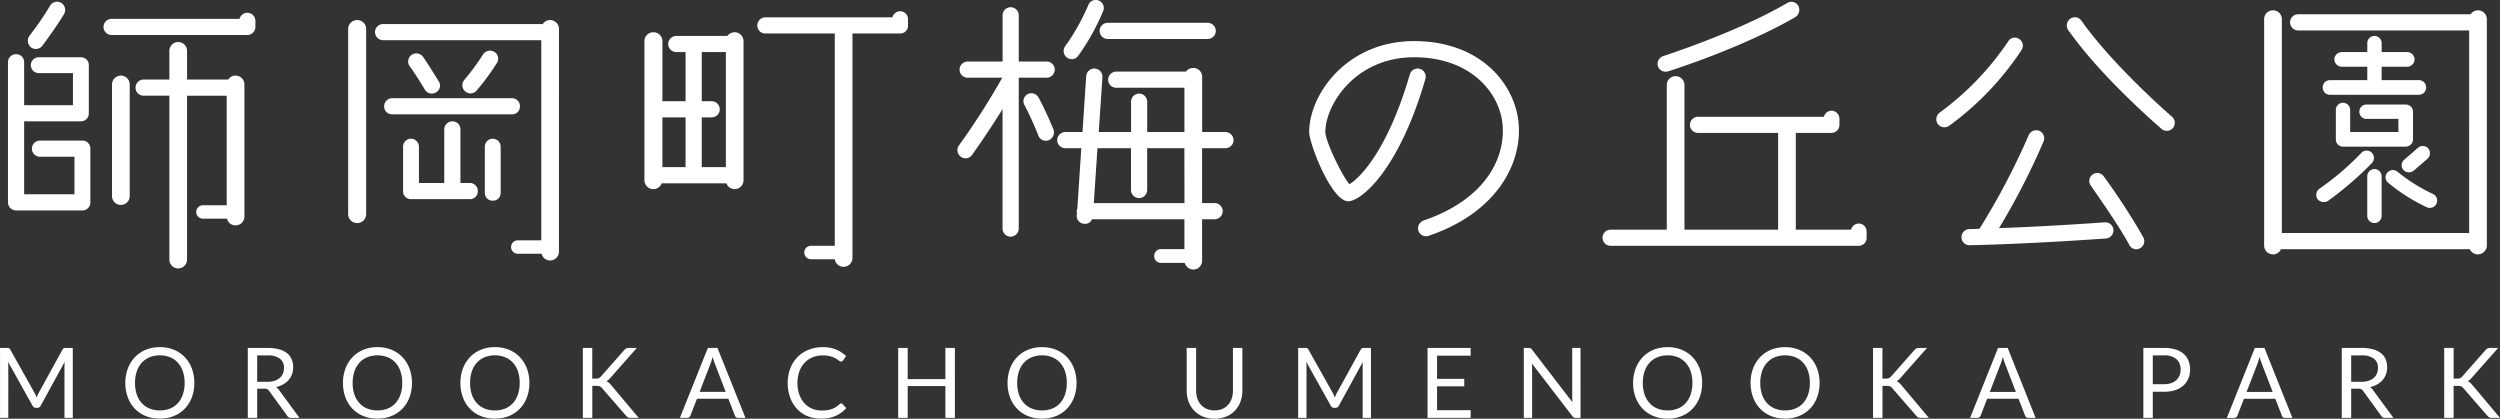 <svg xmlns="http://www.w3.org/2000/svg" width="410.011" height="68.673" viewBox="0 0 410.011 68.673">
  <rect x="0" y="0" width="410.011" height="68.673" fill="#333333" stroke="none"/>
  <g id="logo-white" transform="translate(-528.696 -346.655)">
    <path id="パス_48010" data-name="パス 48010" d="M34.323,13.418a1.1,1.1,0,0,0,0,2.2h3.953a1.4,1.4,0,0,0,1.4,1.1,1.452,1.452,0,0,0,1.451-1.451V-6.346a1.464,1.464,0,0,0-1.451-1.5,1.408,1.408,0,0,0-1.2.65H31.721v-4.7a1.452,1.452,0,0,0-1.451-1.451A1.452,1.452,0,0,0,28.819-11.9v4.7h-4.2a1.345,1.345,0,0,0-1.351,1.351,1.336,1.336,0,0,0,1.351,1.3h4.2v26.82a1.451,1.451,0,1,0,2.9,0V-4.545h6.5V13.418ZM22.315,11.967V-6.346a1.464,1.464,0,0,0-1.451-1.5,1.464,1.464,0,0,0-1.451,1.5V11.967a1.451,1.451,0,0,0,2.9,0Zm-4.3-27.77a1.336,1.336,0,0,0,1.351,1.3H41.579a1.336,1.336,0,0,0,1.351-1.3v-1a1.345,1.345,0,0,0-1.351-1.351,1.336,1.336,0,0,0-1.251,1H19.362A1.345,1.345,0,0,0,18.011-15.8ZM6.153-12.451A1.356,1.356,0,0,0,8-12.751c.05-.1,2.152-2.852,3.553-5.2a1.341,1.341,0,0,0-.45-1.8,1.323,1.323,0,0,0-1.851.45,50.4,50.4,0,0,1-3.4,4.954A1.41,1.41,0,0,0,6.153-12.451ZM3.7,14.269H14.559a1.292,1.292,0,0,0,1.3-1.3V4.111a1.292,1.292,0,0,0-1.3-1.3H7.6a1.326,1.326,0,0,0,0,2.652h5.654v6.154H5V-.342h9.307a1.292,1.292,0,0,0,1.3-1.3V-9.549a1.262,1.262,0,0,0-1.3-1.3H7.454A1.3,1.3,0,0,0,6.1-9.549a1.3,1.3,0,0,0,1.351,1.3h5.554v5.254H5v-7.055a1.292,1.292,0,0,0-1.3-1.3,1.3,1.3,0,0,0-1.351,1.3V12.968A1.336,1.336,0,0,0,3.7,14.269Zm74.4-1.851a1.262,1.262,0,0,0,1.3-1.3,1.3,1.3,0,0,0-1.3-1.351H76.554V.959a1.292,1.292,0,0,0-1.3-1.3A1.336,1.336,0,0,0,73.9.959V9.765H69.749V3.811a1.3,1.3,0,1,0-2.6,0v7.305a1.262,1.262,0,0,0,1.3,1.3Zm3.753.25a1.262,1.262,0,0,0,1.3-1.3V3.811a1.3,1.3,0,1,0-2.6,0v7.556A1.262,1.262,0,0,0,81.858,12.668ZM92.716-15.5a1.452,1.452,0,0,0-1.451-1.451,1.408,1.408,0,0,0-1.2.65H63.895A1.336,1.336,0,0,0,62.544-15a1.345,1.345,0,0,0,1.351,1.351H89.814V19.172H85.961a1.1,1.1,0,1,0,0,2.2h3.9a1.447,1.447,0,0,0,2.852-.35Zm-34.575,0V14.869a1.476,1.476,0,0,0,2.952,0V-15.5a1.452,1.452,0,0,0-1.451-1.451A1.464,1.464,0,0,0,58.141-15.5Zm5.9,12.709a1.292,1.292,0,0,0,1.3,1.3H85.01a1.262,1.262,0,0,0,1.3-1.3,1.3,1.3,0,0,0-1.3-1.351H65.346A1.336,1.336,0,0,0,64.045-2.794Zm8.506-2.3A1.266,1.266,0,0,0,73-6.9c-.1-.15-1.9-3.1-2.6-4.053a1.354,1.354,0,0,0-1.9-.25,1.333,1.333,0,0,0-.25,1.851c.55.7,2,3,2.5,3.853A1.3,1.3,0,0,0,72.551-5.1Zm6.655-.3a38.089,38.089,0,0,0,3.352-4.553,1.3,1.3,0,0,0-.45-1.8,1.367,1.367,0,0,0-1.851.45,39.527,39.527,0,0,1-3.1,4.2,1.338,1.338,0,0,0,.2,1.851A1.287,1.287,0,0,0,79.206-5.4Zm28.971,16.162a1.481,1.481,0,0,0,1.4-.951h10.608a1.415,1.415,0,0,0,1.351.951,1.452,1.452,0,0,0,1.451-1.451V-13.5a1.452,1.452,0,0,0-1.451-1.451,1.491,1.491,0,0,0-1.2.6H111.98A1.345,1.345,0,0,0,110.629-13a1.336,1.336,0,0,0,1.351,1.3h1.5v8.056h-3.8V-13.5a1.464,1.464,0,0,0-1.5-1.451,1.452,1.452,0,0,0-1.451,1.451V9.315A1.452,1.452,0,0,0,108.177,10.766ZM116.133-.992h1.651a1.325,1.325,0,0,0,1.3-1.3,1.336,1.336,0,0,0-1.3-1.351h-1.651V-11.7h3.953V7.164h-3.953Zm-6.455,0h3.8V7.164h-3.8Zm40.279-15.061v-1a1.3,1.3,0,0,0-1.3-1.351,1.336,1.336,0,0,0-1.251,1H126.591a1.345,1.345,0,0,0-1.351,1.351,1.3,1.3,0,0,0,1.351,1.3h11.358V20.073h-3.9a1.079,1.079,0,0,0-1.1,1.1,1.111,1.111,0,0,0,1.1,1.1h3.9a1.458,1.458,0,0,0,2.9-.2V-14.752h7.806A1.262,1.262,0,0,0,149.958-16.053ZM166.77,18.572a1.345,1.345,0,0,0,1.351-1.351V-7.5h4.6a1.325,1.325,0,0,0,1.3-1.3,1.336,1.336,0,0,0-1.3-1.351h-4.6v-7.606a1.336,1.336,0,0,0-1.351-1.3,1.325,1.325,0,0,0-1.3,1.3v7.606h-5.754a1.336,1.336,0,0,0-1.3,1.351,1.325,1.325,0,0,0,1.3,1.3h5.7a119.212,119.212,0,0,1-7.105,11.108,1.348,1.348,0,0,0,.3,1.851,1.3,1.3,0,0,0,1.851-.3c.1-.15,2.252-3.1,5-7.505V17.221A1.336,1.336,0,0,0,166.77,18.572Zm2.8-23.367a1.292,1.292,0,0,0-.5,1.8,49.7,49.7,0,0,1,2.252,4.954,1.317,1.317,0,0,0,1.7.8,1.392,1.392,0,0,0,.8-1.751c-.05-.1-1.051-2.652-2.452-5.254A1.328,1.328,0,0,0,169.572-4.8ZM202,1.409h-3.8V-7.647A1.452,1.452,0,0,0,196.742-9.1a1.491,1.491,0,0,0-1.2.6H184.083a1.336,1.336,0,0,0-1.3,1.351,1.325,1.325,0,0,0,1.3,1.3h11.208V1.409h-6.1v-5a1.336,1.336,0,0,0-1.351-1.3,1.325,1.325,0,0,0-1.3,1.3v5h-5.3l.6-8.957A1.346,1.346,0,0,0,180.63-9a1.35,1.35,0,0,0-1.451,1.251l-.6,9.157h-2.8a1.345,1.345,0,0,0-1.351,1.351,1.336,1.336,0,0,0,1.351,1.3h2.6l-.65,9.907a1.461,1.461,0,0,0-.1.45.375.375,0,0,0,.05.25l-.05.4a1.3,1.3,0,0,0,1.251,1.4,1.21,1.21,0,0,0,1.251-.751h15.161v4.9h-3.853a1.092,1.092,0,0,0-1.1,1.151,1.079,1.079,0,0,0,1.1,1.1h3.9a1.5,1.5,0,0,0,1.4,1.1,1.452,1.452,0,0,0,1.451-1.451v-6.8h2.051a1.326,1.326,0,0,0,0-2.652h-2.051V4.061H202a1.336,1.336,0,0,0,1.351-1.3A1.345,1.345,0,0,0,202,1.409Zm-6.7,11.659H180.43l.6-9.007h5.5v6.855a1.326,1.326,0,1,0,2.652,0V4.061h6.1ZM176.027-10.8a1.3,1.3,0,0,0,1.851-.3,37.121,37.121,0,0,0,4.1-7.355,1.311,1.311,0,0,0-.751-1.7,1.293,1.293,0,0,0-1.7.751,35.336,35.336,0,0,1-3.8,6.755A1.341,1.341,0,0,0,176.027-10.8Zm6.7-3.052h16.362a1.336,1.336,0,0,0,1.351-1.3,1.345,1.345,0,0,0-1.351-1.351H182.732a1.345,1.345,0,0,0-1.351,1.351A1.336,1.336,0,0,0,182.732-13.852ZM234.519,15.92a1.386,1.386,0,0,0-.851,1.7,1.317,1.317,0,0,0,1.7.8c11.658-3.953,15.711-12.609,14.611-19.414-1.051-6.2-6.7-12.509-17.012-12.509-11.108,0-17.213,8.806-17.213,14.911,0,1.9,3.653,11.358,6.4,11.358,2.1,0,8.306-5.054,12.659-20.065a1.338,1.338,0,0,0-.9-1.651,1.338,1.338,0,0,0-1.651.9c-3.653,12.559-8.306,17.112-9.907,18.013-1.2-1.351-3.953-7.055-3.953-8.556,0-4.4,4.854-12.259,14.561-12.259,8.756,0,13.56,5.2,14.411,10.308C248.229,4.762,245.377,12.217,234.519,15.92ZM272.947-9.4a1.344,1.344,0,0,0,1.7.851c.5-.15,12.259-3.9,20.865-8.906a1.415,1.415,0,0,0,.45-1.851,1.307,1.307,0,0,0-1.8-.45c-8.306,4.854-20.215,8.656-20.315,8.706A1.338,1.338,0,0,0,272.947-9.4ZM305.871,16.42a1.336,1.336,0,0,0-1.251,1h-9.057V1.559h5.854a1.325,1.325,0,0,0,1.3-1.3v-1a1.336,1.336,0,0,0-1.3-1.351,1.336,1.336,0,0,0-1.251,1H279.5A1.336,1.336,0,0,0,278.2.258a1.325,1.325,0,0,0,1.3,1.3h13.16V17.421H277.3V-6.3a1.452,1.452,0,0,0-1.451-1.451A1.452,1.452,0,0,0,274.4-6.3V17.421h-9.207a1.326,1.326,0,0,0,0,2.652h40.68a1.3,1.3,0,0,0,1.3-1.351v-1A1.292,1.292,0,0,0,305.871,16.42ZM335.493,1.209a1.367,1.367,0,0,0-1.751.751,116,116,0,0,1-8.056,15.311c-.55.05-1.1.05-1.651.05a1.333,1.333,0,0,0-1.3,1.351,1.3,1.3,0,0,0,1.351,1.3c10.057-.2,22.216-1.1,22.316-1.1a1.328,1.328,0,1,0-.15-2.652c-.1,0-8.706.65-17.363.951a115.731,115.731,0,0,0,7.305-14.21A1.343,1.343,0,0,0,335.493,1.209Zm16.512,19.264a1.328,1.328,0,0,0,.55-1.8,108.182,108.182,0,0,0-6.5-10.007,1.288,1.288,0,0,0-1.8-.3,1.3,1.3,0,0,0-.3,1.851c0,.05,4.3,6,6.3,9.707A1.259,1.259,0,0,0,352.005,20.473ZM332.191-13.852a1.253,1.253,0,0,0-1.8.4A46.727,46.727,0,0,1,319.181-1.793a1.36,1.36,0,0,0-.35,1.851,1.351,1.351,0,0,0,1.851.35A48.153,48.153,0,0,0,332.591-12.05,1.3,1.3,0,0,0,332.191-13.852Zm10.207-3a1.3,1.3,0,0,0-1.851-.3,1.341,1.341,0,0,0-.3,1.851C345.7-7.547,355.157.559,355.558.909a1.336,1.336,0,0,0,1.851-.15,1.332,1.332,0,0,0-.15-1.851C357.159-1.193,347.7-9.349,342.4-16.854ZM396.788,2.61V-1.943a1.175,1.175,0,0,0-1.2-1.151h-6.4a1.145,1.145,0,0,0-1.2,1.151,1.156,1.156,0,0,0,1.2,1.2h5.2V1.409H386.48v-3.6a1.185,1.185,0,0,0-1.2-1.2,1.175,1.175,0,0,0-1.151,1.2v4.8a1.175,1.175,0,0,0,1.151,1.2h10.307A1.218,1.218,0,0,0,396.788,2.61ZM373.821,21.474a1.381,1.381,0,0,0,1.3-.851h30.973a1.469,1.469,0,0,0,2.8-.6V-17.1a1.452,1.452,0,0,0-1.451-1.451,1.408,1.408,0,0,0-1.2.65H377.924a1.325,1.325,0,0,0-1.3,1.3,1.336,1.336,0,0,0,1.3,1.351h28.07V17.971H375.272V-17.1a1.452,1.452,0,0,0-1.451-1.451A1.452,1.452,0,0,0,372.37-17.1V20.023A1.452,1.452,0,0,0,373.821,21.474ZM383.128-7.1a1.175,1.175,0,0,0-1.151,1.2,1.175,1.175,0,0,0,1.151,1.2h14.611a1.185,1.185,0,0,0,1.2-1.2,1.185,1.185,0,0,0-1.2-1.2h-6.1V-9.3h4.2a1.218,1.218,0,0,0,1.2-1.2,1.218,1.218,0,0,0-1.2-1.2h-4.2v-1.451a1.185,1.185,0,0,0-1.2-1.2,1.175,1.175,0,0,0-1.151,1.2V-11.7h-4.2a1.218,1.218,0,0,0-1.2,1.2,1.218,1.218,0,0,0,1.2,1.2h4.2v2.2Zm-2,19.514a1.314,1.314,0,0,0,1.7.3,54.991,54.991,0,0,0,7.255-6.255,1.242,1.242,0,0,0-.1-1.7,1.2,1.2,0,0,0-1.7.1,44.419,44.419,0,0,1-6.855,5.854A1.261,1.261,0,0,0,381.126,12.417Zm8.156-3.753v6.5a1.176,1.176,0,1,0,2.352,0v-6.5a1.176,1.176,0,1,0-2.352,0Zm9.807,5.1a1.2,1.2,0,0,0,1.051-2.152,27.54,27.54,0,0,1-5.854-3.653,1.2,1.2,0,0,0-1.7.1,1.139,1.139,0,0,0,.1,1.651A29.336,29.336,0,0,0,399.089,13.768Zm-1.5-9.757-2.252,1.951a1.181,1.181,0,0,0-.15,1.651,1.247,1.247,0,0,0,1.7.15l2.252-1.951a1.247,1.247,0,0,0,.15-1.7A1.2,1.2,0,0,0,397.588,4.011Z" transform="translate(527.655 366.898)" fill="#fff"/>
    <path id="パス_48009" data-name="パス 48009" d="M6.34,1.657a2.978,2.978,0,0,1,.2.4q.084.212.164.428.08-.224.168-.428t.2-.412L10.951-5.4a.461.461,0,0,1,.216-.224,1,1,0,0,1,.32-.04h1.145V5.8H11.272v-8.43q0-.168.008-.36t.024-.392L7.373,3.795a.617.617,0,0,1-.56.36H6.588a.617.617,0,0,1-.56-.36L2.009-3.4q.024.208.036.408t.012.368V5.8H.7V-5.668H1.841a1,1,0,0,1,.32.04.461.461,0,0,1,.216.224ZM32.567.072a6.622,6.622,0,0,1-.408,2.366,5.418,5.418,0,0,1-1.153,1.853,5.152,5.152,0,0,1-1.789,1.2,6.034,6.034,0,0,1-2.31.428A6,6,0,0,1,24.6,5.5a5.161,5.161,0,0,1-1.785-1.2,5.418,5.418,0,0,1-1.153-1.853A6.622,6.622,0,0,1,21.255.072a6.622,6.622,0,0,1,.408-2.366,5.461,5.461,0,0,1,1.153-1.857A5.181,5.181,0,0,1,24.6-5.364,5.955,5.955,0,0,1,26.907-5.8a5.985,5.985,0,0,1,2.31.432,5.172,5.172,0,0,1,1.789,1.213,5.461,5.461,0,0,1,1.153,1.857A6.622,6.622,0,0,1,32.567.072Zm-1.593,0a5.83,5.83,0,0,0-.288-1.9,4.013,4.013,0,0,0-.817-1.421,3.544,3.544,0,0,0-1.281-.893,4.348,4.348,0,0,0-1.681-.312,4.327,4.327,0,0,0-1.673.312,3.582,3.582,0,0,0-1.285.893,3.981,3.981,0,0,0-.821,1.421,5.83,5.83,0,0,0-.288,1.9,5.794,5.794,0,0,0,.288,1.893,3.986,3.986,0,0,0,.821,1.417,3.539,3.539,0,0,0,1.285.889,4.376,4.376,0,0,0,1.673.308,4.4,4.4,0,0,0,1.681-.308,3.5,3.5,0,0,0,1.281-.889,4.018,4.018,0,0,0,.817-1.417A5.794,5.794,0,0,0,30.974.072Zm11.9.945V5.8H41.334V-5.668h3.242a7.085,7.085,0,0,1,1.881.22,3.591,3.591,0,0,1,1.309.636,2.548,2.548,0,0,1,.765,1,3.358,3.358,0,0,1,.248,1.317,3.3,3.3,0,0,1-.192,1.137,3,3,0,0,1-.556.949,3.329,3.329,0,0,1-.889.717,4.4,4.4,0,0,1-1.189.448,1.64,1.64,0,0,1,.512.488L49.812,5.8H48.435a.679.679,0,0,1-.624-.328l-2.978-4.1a.867.867,0,0,0-.3-.276,1.068,1.068,0,0,0-.48-.084Zm0-1.129H44.5a3.957,3.957,0,0,0,1.2-.164,2.435,2.435,0,0,0,.865-.464,1.926,1.926,0,0,0,.524-.717,2.34,2.34,0,0,0,.176-.921,1.828,1.828,0,0,0-.676-1.545,3.27,3.27,0,0,0-2.013-.52h-1.7ZM68.257.072a6.622,6.622,0,0,1-.408,2.366A5.418,5.418,0,0,1,66.7,4.291a5.152,5.152,0,0,1-1.789,1.2,6.034,6.034,0,0,1-2.31.428A6,6,0,0,1,60.291,5.5a5.161,5.161,0,0,1-1.785-1.2,5.418,5.418,0,0,1-1.153-1.853A6.622,6.622,0,0,1,56.945.072a6.622,6.622,0,0,1,.408-2.366,5.461,5.461,0,0,1,1.153-1.857,5.181,5.181,0,0,1,1.785-1.213A5.955,5.955,0,0,1,62.6-5.8a5.985,5.985,0,0,1,2.31.432A5.172,5.172,0,0,1,66.7-4.151a5.461,5.461,0,0,1,1.153,1.857A6.622,6.622,0,0,1,68.257.072Zm-1.593,0a5.83,5.83,0,0,0-.288-1.9,4.013,4.013,0,0,0-.817-1.421,3.543,3.543,0,0,0-1.281-.893A4.349,4.349,0,0,0,62.6-4.451a4.327,4.327,0,0,0-1.673.312,3.582,3.582,0,0,0-1.285.893,3.98,3.98,0,0,0-.821,1.421,5.83,5.83,0,0,0-.288,1.9,5.794,5.794,0,0,0,.288,1.893,3.986,3.986,0,0,0,.821,1.417,3.539,3.539,0,0,0,1.285.889A4.376,4.376,0,0,0,62.6,4.58a4.4,4.4,0,0,0,1.681-.308,3.5,3.5,0,0,0,1.281-.889,4.018,4.018,0,0,0,.817-1.417A5.794,5.794,0,0,0,66.664.072Zm20.855,0a6.622,6.622,0,0,1-.408,2.366,5.418,5.418,0,0,1-1.153,1.853,5.152,5.152,0,0,1-1.789,1.2,6.034,6.034,0,0,1-2.31.428A6,6,0,0,1,79.554,5.5a5.161,5.161,0,0,1-1.785-1.2,5.418,5.418,0,0,1-1.153-1.853A6.622,6.622,0,0,1,76.207.072a6.622,6.622,0,0,1,.408-2.366,5.461,5.461,0,0,1,1.153-1.857,5.181,5.181,0,0,1,1.785-1.213A5.955,5.955,0,0,1,81.859-5.8a5.985,5.985,0,0,1,2.31.432,5.172,5.172,0,0,1,1.789,1.213,5.461,5.461,0,0,1,1.153,1.857A6.622,6.622,0,0,1,87.519.072Zm-1.593,0a5.83,5.83,0,0,0-.288-1.9,4.013,4.013,0,0,0-.817-1.421,3.543,3.543,0,0,0-1.281-.893,4.348,4.348,0,0,0-1.681-.312,4.327,4.327,0,0,0-1.673.312,3.582,3.582,0,0,0-1.285.893,3.981,3.981,0,0,0-.821,1.421,5.83,5.83,0,0,0-.288,1.9,5.794,5.794,0,0,0,.288,1.893A3.986,3.986,0,0,0,78.9,3.383a3.539,3.539,0,0,0,1.285.889,4.376,4.376,0,0,0,1.673.308,4.4,4.4,0,0,0,1.681-.308,3.5,3.5,0,0,0,1.281-.889,4.018,4.018,0,0,0,.817-1.417A5.794,5.794,0,0,0,85.926.072Zm11.9-.713h.584A1.269,1.269,0,0,0,98.9-.716a.945.945,0,0,0,.34-.26L103.059-5.3a1.207,1.207,0,0,1,.34-.284.92.92,0,0,1,.42-.084h1.321l-4.371,4.94a3.815,3.815,0,0,1-.316.312,1.408,1.408,0,0,1-.316.208,1.124,1.124,0,0,1,.392.216,3.253,3.253,0,0,1,.352.36L105.444,5.8H104.1a1.16,1.16,0,0,1-.256-.024.748.748,0,0,1-.18-.064.579.579,0,0,1-.14-.1q-.064-.064-.128-.136L99.432.921q-.088-.1-.164-.164a.747.747,0,0,0-.176-.116A.818.818,0,0,0,98.86.573a2.213,2.213,0,0,0-.324-.02h-.7V5.8H96.286V-5.668h1.545ZM122.953,5.8h-1.2a.517.517,0,0,1-.336-.1.64.64,0,0,1-.192-.264l-1.073-2.77H115l-1.073,2.77a.626.626,0,0,1-.192.256.511.511,0,0,1-.336.112h-1.2l4.587-11.472h1.577Zm-7.517-4.259h4.283l-1.8-4.667a8.724,8.724,0,0,1-.344-1.081q-.088.328-.172.6t-.164.484Zm23.2,1.889a.321.321,0,0,1,.232.1l.608.664a4.908,4.908,0,0,1-1.709,1.273,5.828,5.828,0,0,1-2.422.456A5.7,5.7,0,0,1,133.1,5.5a4.93,4.93,0,0,1-1.721-1.2,5.429,5.429,0,0,1-1.1-1.853,6.923,6.923,0,0,1-.392-2.378,6.507,6.507,0,0,1,.42-2.378,5.433,5.433,0,0,1,1.181-1.857,5.284,5.284,0,0,1,1.821-1.2,6.2,6.2,0,0,1,2.342-.428,5.522,5.522,0,0,1,2.182.392,5.513,5.513,0,0,1,1.629,1.065l-.5.713a.55.55,0,0,1-.128.132.353.353,0,0,1-.208.052.405.405,0,0,1-.22-.076q-.116-.076-.276-.188t-.376-.24a3.3,3.3,0,0,0-.512-.24,4.233,4.233,0,0,0-.688-.188,4.793,4.793,0,0,0-.9-.076,4.368,4.368,0,0,0-1.685.316,3.774,3.774,0,0,0-1.317.9,4.1,4.1,0,0,0-.861,1.425,5.434,5.434,0,0,0-.308,1.881,5.535,5.535,0,0,0,.308,1.913,4.225,4.225,0,0,0,.841,1.421,3.544,3.544,0,0,0,1.261.885,4.031,4.031,0,0,0,1.569.3,6.372,6.372,0,0,0,.921-.06,3.781,3.781,0,0,0,.757-.188,3.2,3.2,0,0,0,.648-.324,5.071,5.071,0,0,0,.6-.468A.407.407,0,0,1,138.637,3.435Zm18.67,2.37h-1.561V.585h-6.181V5.8H148V-5.668h1.561V-.552h6.181V-5.668h1.561ZM177.249.072a6.622,6.622,0,0,1-.408,2.366,5.418,5.418,0,0,1-1.153,1.853A5.152,5.152,0,0,1,173.9,5.5a6.034,6.034,0,0,1-2.31.428,6,6,0,0,1-2.306-.428,5.161,5.161,0,0,1-1.785-1.2,5.418,5.418,0,0,1-1.153-1.853,6.622,6.622,0,0,1-.408-2.366,6.622,6.622,0,0,1,.408-2.366A5.461,5.461,0,0,1,167.5-4.151a5.18,5.18,0,0,1,1.785-1.213,5.955,5.955,0,0,1,2.306-.432,5.985,5.985,0,0,1,2.31.432,5.172,5.172,0,0,1,1.789,1.213,5.461,5.461,0,0,1,1.153,1.857A6.622,6.622,0,0,1,177.249.072Zm-1.593,0a5.83,5.83,0,0,0-.288-1.9,4.013,4.013,0,0,0-.817-1.421,3.544,3.544,0,0,0-1.281-.893,4.348,4.348,0,0,0-1.681-.312,4.327,4.327,0,0,0-1.673.312,3.582,3.582,0,0,0-1.285.893,3.981,3.981,0,0,0-.821,1.421,5.83,5.83,0,0,0-.288,1.9,5.794,5.794,0,0,0,.288,1.893,3.986,3.986,0,0,0,.821,1.417,3.539,3.539,0,0,0,1.285.889,4.376,4.376,0,0,0,1.673.308,4.4,4.4,0,0,0,1.681-.308,3.5,3.5,0,0,0,1.281-.889,4.019,4.019,0,0,0,.817-1.417A5.794,5.794,0,0,0,175.656.072Zm24.234,4.5a3.2,3.2,0,0,0,1.273-.24,2.67,2.67,0,0,0,.949-.672,2.941,2.941,0,0,0,.592-1.033,4.082,4.082,0,0,0,.2-1.321V-5.668h1.545V1.305a5.232,5.232,0,0,1-.316,1.841,4.278,4.278,0,0,1-.9,1.469,4.136,4.136,0,0,1-1.437.973,5.329,5.329,0,0,1-3.811,0,4.178,4.178,0,0,1-1.441-.973,4.247,4.247,0,0,1-.909-1.469,5.233,5.233,0,0,1-.316-1.841V-5.668h1.545V1.3a4.082,4.082,0,0,0,.2,1.321,2.941,2.941,0,0,0,.592,1.033,2.7,2.7,0,0,0,.953.676A3.186,3.186,0,0,0,199.889,4.572Zm19.358-2.914a2.979,2.979,0,0,1,.2.4q.084.212.164.428.08-.224.168-.428t.2-.412L223.859-5.4a.461.461,0,0,1,.216-.224,1,1,0,0,1,.32-.04h1.145V5.8h-1.361v-8.43q0-.168.008-.36t.024-.392L220.28,3.795a.617.617,0,0,1-.56.36H219.5a.617.617,0,0,1-.56-.36l-4.019-7.2q.024.208.036.408t.012.368V5.8H213.6V-5.668h1.145a1,1,0,0,1,.32.04.461.461,0,0,1,.216.224Zm22.641-7.325V-4.4H236.38V-.592h4.459V.625H236.38V4.54h5.508V5.8h-7.069V-5.668Zm9.519,0a.7.7,0,0,1,.308.052.8.8,0,0,1,.228.212l6.645,8.646q-.024-.208-.032-.4t-.008-.38V-5.668h1.361V5.8h-.785a.667.667,0,0,1-.308-.064.779.779,0,0,1-.244-.216l-6.637-8.638q.016.2.024.392t.008.352V5.8h-1.361V-5.668ZM279.852.072a6.622,6.622,0,0,1-.408,2.366,5.417,5.417,0,0,1-1.153,1.853A5.152,5.152,0,0,1,276.5,5.5a6.034,6.034,0,0,1-2.31.428,6,6,0,0,1-2.306-.428,5.161,5.161,0,0,1-1.785-1.2,5.417,5.417,0,0,1-1.153-1.853,6.622,6.622,0,0,1-.408-2.366,6.622,6.622,0,0,1,.408-2.366A5.46,5.46,0,0,1,270.1-4.151a5.181,5.181,0,0,1,1.785-1.213,5.955,5.955,0,0,1,2.306-.432,5.985,5.985,0,0,1,2.31.432,5.172,5.172,0,0,1,1.789,1.213,5.46,5.46,0,0,1,1.153,1.857A6.622,6.622,0,0,1,279.852.072Zm-1.593,0a5.83,5.83,0,0,0-.288-1.9,4.013,4.013,0,0,0-.817-1.421,3.544,3.544,0,0,0-1.281-.893,4.348,4.348,0,0,0-1.681-.312,4.326,4.326,0,0,0-1.673.312,3.582,3.582,0,0,0-1.285.893,3.98,3.98,0,0,0-.821,1.421,5.83,5.83,0,0,0-.288,1.9,5.794,5.794,0,0,0,.288,1.893,3.985,3.985,0,0,0,.821,1.417,3.539,3.539,0,0,0,1.285.889,4.376,4.376,0,0,0,1.673.308,4.4,4.4,0,0,0,1.681-.308,3.5,3.5,0,0,0,1.281-.889,4.018,4.018,0,0,0,.817-1.417A5.794,5.794,0,0,0,278.258.072Zm20.855,0a6.622,6.622,0,0,1-.408,2.366,5.418,5.418,0,0,1-1.153,1.853,5.152,5.152,0,0,1-1.789,1.2,6.034,6.034,0,0,1-2.31.428,6,6,0,0,1-2.306-.428,5.161,5.161,0,0,1-1.785-1.2,5.418,5.418,0,0,1-1.153-1.853A6.622,6.622,0,0,1,287.8.072a6.622,6.622,0,0,1,.408-2.366,5.461,5.461,0,0,1,1.153-1.857,5.181,5.181,0,0,1,1.785-1.213,5.955,5.955,0,0,1,2.306-.432,5.984,5.984,0,0,1,2.31.432,5.172,5.172,0,0,1,1.789,1.213,5.461,5.461,0,0,1,1.153,1.857A6.622,6.622,0,0,1,299.114.072Zm-1.593,0a5.831,5.831,0,0,0-.288-1.9,4.013,4.013,0,0,0-.817-1.421,3.543,3.543,0,0,0-1.281-.893,4.348,4.348,0,0,0-1.681-.312,4.327,4.327,0,0,0-1.673.312,3.581,3.581,0,0,0-1.285.893,3.98,3.98,0,0,0-.821,1.421,5.83,5.83,0,0,0-.288,1.9,5.794,5.794,0,0,0,.288,1.893,3.985,3.985,0,0,0,.821,1.417,3.539,3.539,0,0,0,1.285.889,4.376,4.376,0,0,0,1.673.308,4.4,4.4,0,0,0,1.681-.308,3.5,3.5,0,0,0,1.281-.889,4.018,4.018,0,0,0,.817-1.417A5.8,5.8,0,0,0,297.52.072Zm11.9-.713h.584a1.269,1.269,0,0,0,.484-.076.945.945,0,0,0,.34-.26L314.653-5.3a1.207,1.207,0,0,1,.34-.284.92.92,0,0,1,.42-.084h1.321l-4.371,4.94a3.818,3.818,0,0,1-.316.312,1.408,1.408,0,0,1-.316.208,1.123,1.123,0,0,1,.392.216,3.254,3.254,0,0,1,.352.36L317.039,5.8h-1.345a1.16,1.16,0,0,1-.256-.024.747.747,0,0,1-.18-.064.579.579,0,0,1-.14-.1q-.064-.064-.128-.136L311.026.921q-.088-.1-.164-.164a.747.747,0,0,0-.176-.116.818.818,0,0,0-.232-.068,2.213,2.213,0,0,0-.324-.02h-.7V5.8H307.88V-5.668h1.545ZM334.547,5.8h-1.2a.517.517,0,0,1-.336-.1.64.64,0,0,1-.192-.264l-1.073-2.77H326.6l-1.073,2.77a.626.626,0,0,1-.192.256A.511.511,0,0,1,325,5.8h-1.2l4.587-11.472h1.577ZM327.03,1.545h4.283l-1.8-4.667a8.718,8.718,0,0,1-.344-1.081q-.088.328-.172.6t-.164.484Zm26.731-.032V5.8h-1.545V-5.668H355.6a6.355,6.355,0,0,1,1.893.252,3.637,3.637,0,0,1,1.333.717,2.888,2.888,0,0,1,.789,1.121,3.946,3.946,0,0,1,.26,1.465,3.734,3.734,0,0,1-.28,1.465A3.152,3.152,0,0,1,358.777.5a3.812,3.812,0,0,1-1.341.749,5.764,5.764,0,0,1-1.833.268Zm0-1.233H355.6A3.578,3.578,0,0,0,356.776.1a2.406,2.406,0,0,0,.853-.492,2.045,2.045,0,0,0,.52-.757,2.585,2.585,0,0,0,.176-.969,2.2,2.2,0,0,0-.676-1.713,2.953,2.953,0,0,0-2.046-.616h-1.841Zm22.9,5.524h-1.2a.517.517,0,0,1-.336-.1.64.64,0,0,1-.192-.264l-1.073-2.77h-5.148l-1.073,2.77a.626.626,0,0,1-.192.256.511.511,0,0,1-.336.112h-1.2l4.587-11.472h1.577Zm-7.517-4.259h4.283l-1.8-4.667a8.723,8.723,0,0,1-.344-1.081q-.088.328-.172.6t-.164.484ZM386.3,1.017V5.8h-1.545V-5.668h3.242a7.084,7.084,0,0,1,1.881.22,3.591,3.591,0,0,1,1.309.636,2.548,2.548,0,0,1,.765,1A3.358,3.358,0,0,1,392.2-2.49a3.3,3.3,0,0,1-.192,1.137,3,3,0,0,1-.556.949,3.329,3.329,0,0,1-.889.717,4.4,4.4,0,0,1-1.189.448,1.64,1.64,0,0,1,.512.488L393.23,5.8h-1.377a.679.679,0,0,1-.624-.328l-2.978-4.1a.868.868,0,0,0-.3-.276,1.068,1.068,0,0,0-.48-.084Zm0-1.129h1.625a3.956,3.956,0,0,0,1.2-.164,2.435,2.435,0,0,0,.865-.464,1.926,1.926,0,0,0,.524-.717,2.34,2.34,0,0,0,.176-.921,1.828,1.828,0,0,0-.677-1.545,3.27,3.27,0,0,0-2.013-.52h-1.7Zm16.8-.528h.584a1.269,1.269,0,0,0,.484-.076.945.945,0,0,0,.34-.26L408.321-5.3a1.207,1.207,0,0,1,.34-.284.92.92,0,0,1,.42-.084H410.4l-4.371,4.94a3.813,3.813,0,0,1-.316.312,1.407,1.407,0,0,1-.316.208,1.124,1.124,0,0,1,.392.216,3.257,3.257,0,0,1,.352.36L410.707,5.8h-1.345a1.16,1.16,0,0,1-.256-.024.747.747,0,0,1-.18-.064.578.578,0,0,1-.14-.1q-.064-.064-.128-.136L404.695.921q-.088-.1-.164-.164a.748.748,0,0,0-.176-.116.817.817,0,0,0-.232-.068,2.213,2.213,0,0,0-.324-.02h-.7V5.8h-1.545V-5.668h1.545Z" transform="translate(528 409.387)" fill="#fff"/>
  </g>
</svg>
